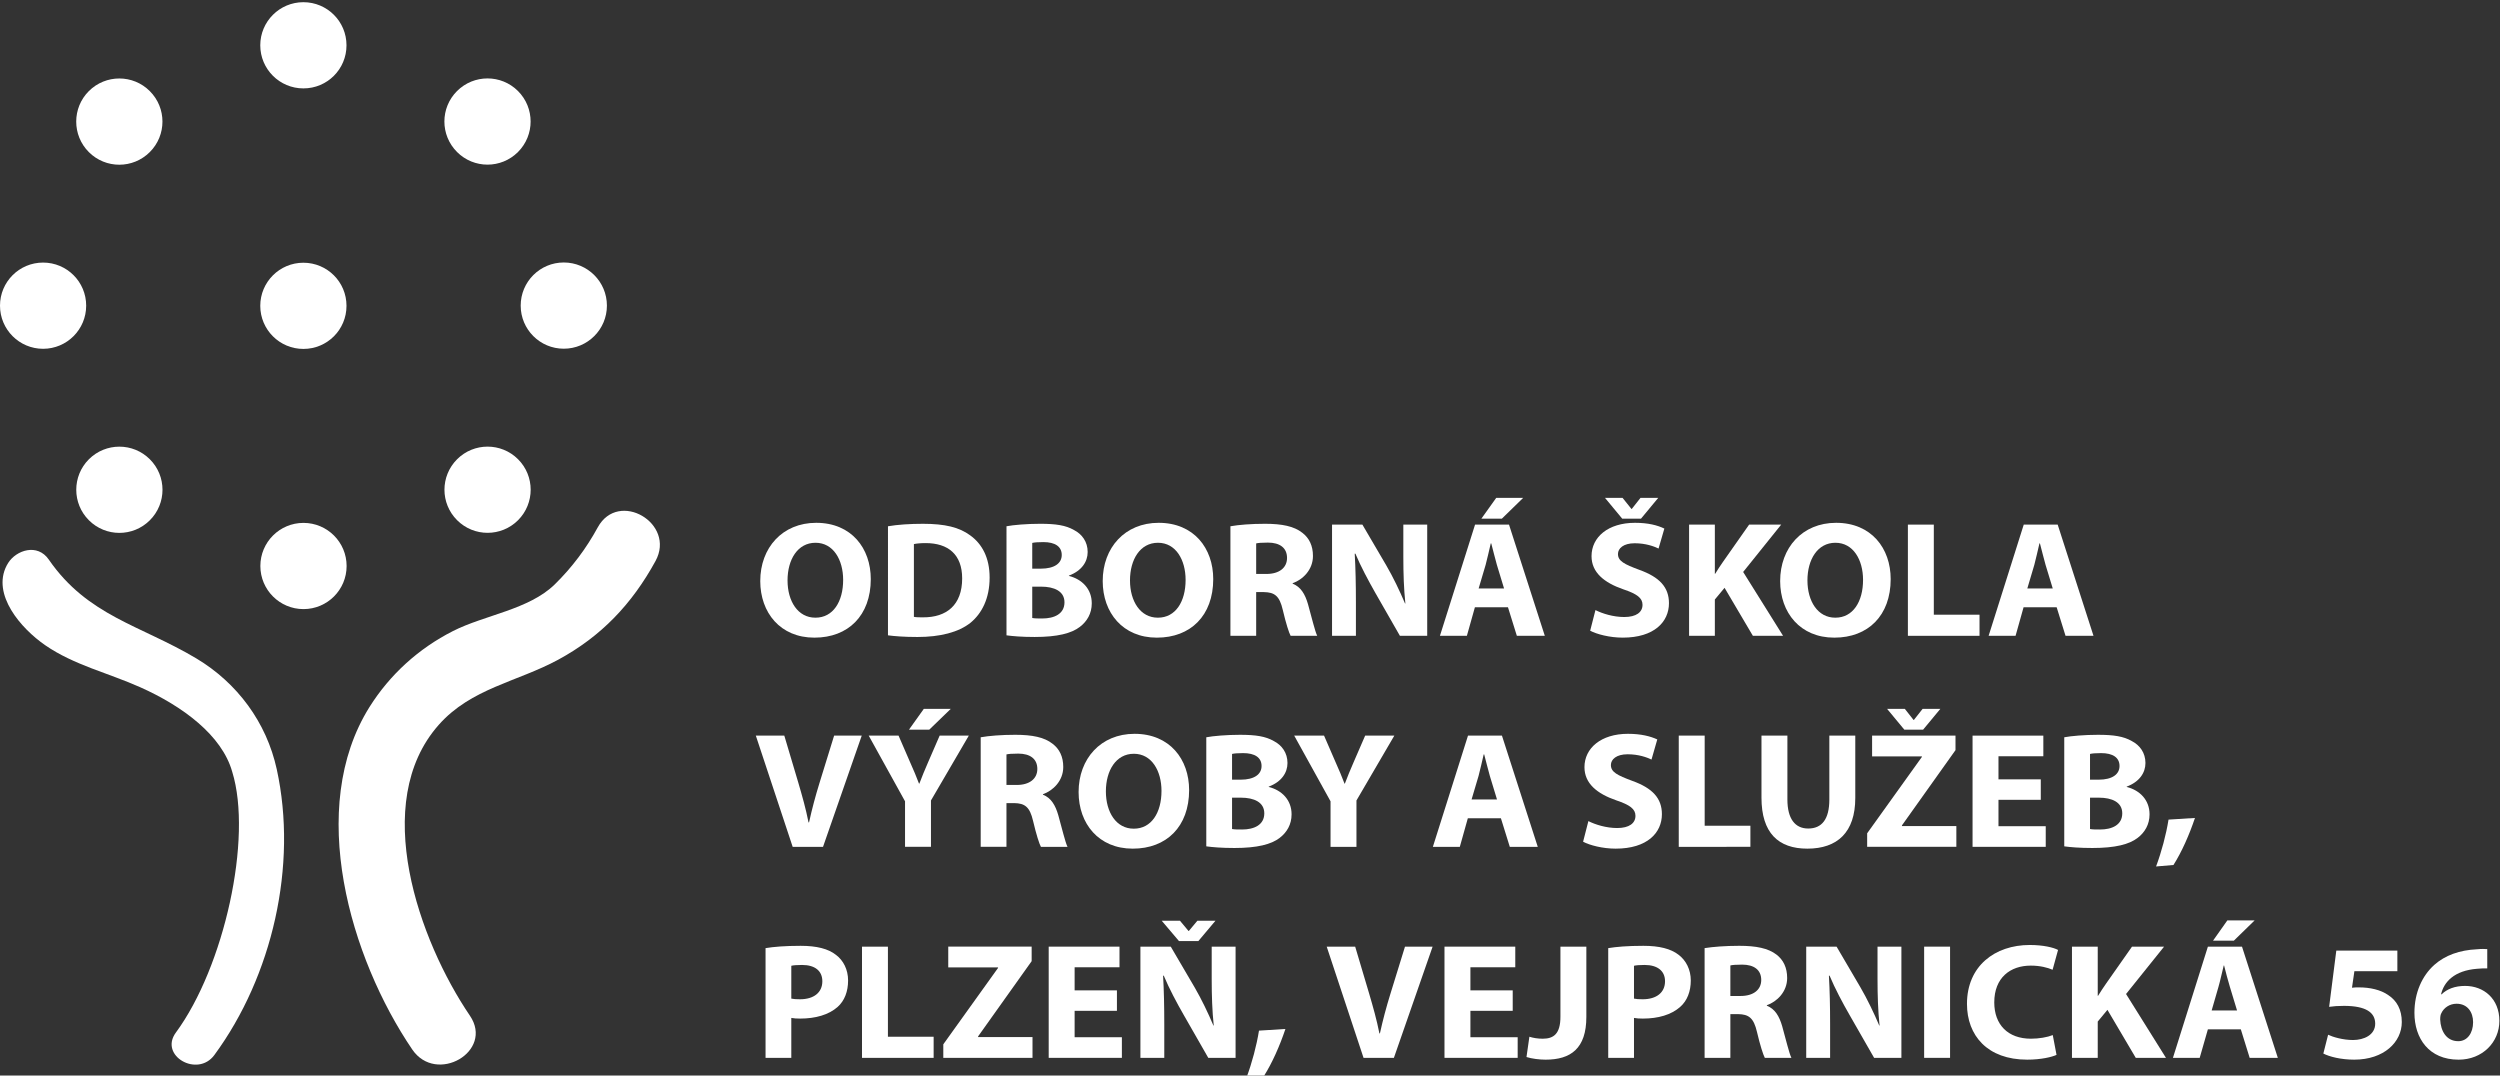 <?xml version="1.0" encoding="UTF-8" standalone="no"?>
<!-- Created with Inkscape (http://www.inkscape.org/) -->

<svg
   version="1.1"
   id="svg2"
   xml:space="preserve"
   width="319.595"
   height="137.497"
   viewBox="0 0 319.595 137.497"
   xmlns="http://www.w3.org/2000/svg"
   xmlns:svg="http://www.w3.org/2000/svg"><rect x="0" y="0" width="319.595" height="137.497" fill="#333333" stroke="none"/><defs
     id="defs6"><clipPath
       clipPathUnits="userSpaceOnUse"
       id="clipPath16"><path
         d="M 0,841.89 H 595.275 V 0 H 0 Z"
         id="path14" /></clipPath></defs><g
     id="g8"
     transform="matrix(1.333,0,0,-1.333,0,1122.52)"><g
       id="g10"
       transform="translate(-174.902,168.685)"><g
         id="g12"
         clip-path="url(#clipPath16)"><g
           id="g481"><g
             id="g18"
             transform="translate(201.445,599.637)"
             style="fill:#ffffff"><path
               d="m 0,0 c -0.984,4.503 -3.79,8.287 -7.718,10.636 -5.324,3.181 -10.407,4.054 -14.144,9.475 -1.097,1.594 -3.119,0.904 -3.891,-0.311 -0.031,-0.037 -0.149,-0.257 -0.154,-0.264 -1.436,-2.784 1.369,-6.029 3.7,-7.636 2.754,-1.9 6.04,-2.658 9.086,-4.017 4.106,-1.829 7.864,-4.623 8.849,-8.122 1.969,-6.359 -0.769,-18.714 -5.407,-25.011 -1.63,-2.219 2.078,-4.345 3.691,-2.154 C -0.411,-19.822 2.013,-9.202 0,0"
               style="fill:#ffffff;fill-opacity:1;fill-rule:nonzero;stroke:none"
               id="path20" /></g><g
             id="g22"
             transform="translate(233.106,644.107)"
             style="fill:#ffffff"><path
               d="m 0,0 c 0,-2.284 -1.852,-4.133 -4.137,-4.133 -2.284,0 -4.132,1.849 -4.132,4.133 0,2.285 1.848,4.136 4.132,4.136 C -1.852,4.136 0,2.285 0,0"
               style="fill:#ffffff;fill-opacity:1;fill-rule:nonzero;stroke:none"
               id="path24" /></g><g
             id="g26"
             transform="translate(183.167,644.102)"
             style="fill:#ffffff"><path
               d="m 0,0 c 0,-2.283 -1.849,-4.137 -4.132,-4.137 -2.285,0 -4.133,1.854 -4.133,4.137 0,2.284 1.848,4.132 4.133,4.132 C -1.849,4.132 0,2.284 0,0"
               style="fill:#ffffff;fill-opacity:1;fill-rule:nonzero;stroke:none"
               id="path28" /></g><g
             id="g30"
             transform="translate(224.579,664.685)"
             style="fill:#ffffff"><path
               d="m 0,0 c 1.615,-1.616 1.613,-4.232 0,-5.847 -1.617,-1.616 -4.231,-1.616 -5.846,0 -1.615,1.615 -1.619,4.231 0,5.847 1.615,1.612 4.232,1.614 5.846,0"
               style="fill:#ffffff;fill-opacity:1;fill-rule:nonzero;stroke:none"
               id="path32" /></g><g
             id="g34"
             transform="translate(189.273,629.37)"
             style="fill:#ffffff"><path
               d="m 0,0 c 1.617,-1.616 1.617,-4.233 0,-5.849 -1.615,-1.615 -4.231,-1.615 -5.847,0.002 -1.614,1.614 -1.614,4.231 0,5.847 1.616,1.613 4.232,1.613 5.847,0"
               style="fill:#ffffff;fill-opacity:1;fill-rule:nonzero;stroke:none"
               id="path36" /></g><g
             id="g38"
             transform="translate(203.997,673.205)"
             style="fill:#ffffff"><path
               d="M 0,0 C 2.288,0 4.138,-1.851 4.135,-4.135 4.138,-6.418 2.288,-8.271 0,-8.267 c -2.281,0 -4.135,1.849 -4.135,4.132 C -4.135,-1.851 -2.281,0 0,0"
               style="fill:#ffffff;fill-opacity:1;fill-rule:nonzero;stroke:none"
               id="path40" /></g><g
             id="g42"
             transform="translate(203.997,648.219)"
             style="fill:#ffffff"><path
               d="M 0,0 C 2.288,0 4.138,-1.85 4.135,-4.133 4.138,-6.417 2.288,-8.269 0,-8.266 c -2.281,0 -4.135,1.849 -4.135,4.133 C -4.135,-1.85 -2.281,0 0,0"
               style="fill:#ffffff;fill-opacity:1;fill-rule:nonzero;stroke:none"
               id="path44" /></g><g
             id="g46"
             transform="translate(204.006,623.269)"
             style="fill:#ffffff"><path
               d="m 0,0 c 2.286,0 4.137,-1.852 4.137,-4.134 0,-2.284 -1.851,-4.134 -4.137,-4.134 -2.283,0 -4.135,1.85 -4.135,4.134 C -4.135,-1.852 -2.283,0 0,0"
               style="fill:#ffffff;fill-opacity:1;fill-rule:nonzero;stroke:none"
               id="path48" /></g><g
             id="g50"
             transform="translate(183.42,664.677)"
             style="fill:#ffffff"><path
               d="m 0,0 c 1.617,1.616 4.237,1.616 5.849,0 1.617,-1.615 1.617,-4.231 0,-5.846 C 4.232,-7.462 1.614,-7.464 0,-5.846 -1.611,-4.232 -1.611,-1.613 0,0"
               style="fill:#ffffff;fill-opacity:1;fill-rule:nonzero;stroke:none"
               id="path52" /></g><g
             id="g54"
             transform="translate(218.74,629.373)"
             style="fill:#ffffff"><path
               d="m 0,0 c 1.614,1.613 4.232,1.613 5.844,0 1.616,-1.612 1.613,-4.232 0,-5.848 C 4.229,-7.461 1.614,-7.461 0,-5.846 -1.618,-4.234 -1.618,-1.617 0,0"
               style="fill:#ffffff;fill-opacity:1;fill-rule:nonzero;stroke:none"
               id="path56" /></g><g
             id="g58"
             transform="translate(232.23,622.843)"
             style="fill:#ffffff"><path
               d="m 0,0 c -1.109,-2.032 -2.47,-3.848 -4.123,-5.469 -2.478,-2.428 -6.732,-2.937 -9.765,-4.479 -3.297,-1.675 -6.043,-4.165 -8.003,-7.281 -6.077,-9.693 -1.857,-24.076 4.096,-32.843 2.306,-3.398 7.859,-0.197 5.536,3.233 -4.884,7.189 -9.61,20.429 -2.993,27.896 3.107,3.51 7.53,4.12 11.454,6.246 4.119,2.232 7.069,5.326 9.333,9.462 C 7.518,0.391 1.983,3.624 0,0"
               style="fill:#ffffff;fill-opacity:1;fill-rule:nonzero;stroke:none"
               id="path60" /></g><g
             id="g62"
             transform="translate(253.112,614.179)"
             style="fill:#ffffff"><path
               d="M 0,0 C 1.685,0 2.65,1.535 2.65,3.624 2.65,5.538 1.718,7.184 0,7.184 -1.718,7.184 -2.683,5.57 -2.683,3.576 -2.683,1.566 -1.685,0 -0.017,0 Z m -0.114,-1.915 c -3.255,0 -5.186,2.39 -5.186,5.428 0,3.196 2.127,5.585 5.365,5.585 C 3.452,9.098 5.3,6.646 5.3,3.703 5.3,0.19 3.124,-1.915 -0.098,-1.915 Z"
               style="fill:#ffffff;fill-opacity:1;fill-rule:nonzero;stroke:none"
               id="path64" /></g><g
             id="g66"
             transform="translate(262.547,614.258)"
             style="fill:#ffffff"><path
               d="M 0,0 C 0.212,-0.047 0.572,-0.047 0.866,-0.047 3.141,-0.063 4.629,1.139 4.629,3.687 4.629,5.981 3.287,7.073 1.128,7.073 0.588,7.073 0.212,7.025 0,6.978 Z m -2.486,8.687 c 0.916,0.158 2.109,0.237 3.352,0.237 2.111,0 3.485,-0.332 4.531,-1.108 1.146,-0.822 1.865,-2.151 1.865,-4.05 0,-2.041 -0.769,-3.45 -1.816,-4.32 -1.161,-0.933 -2.944,-1.377 -5.103,-1.377 -1.292,0 -2.225,0.079 -2.829,0.159 z"
               style="fill:#ffffff;fill-opacity:1;fill-rule:nonzero;stroke:none"
               id="path68" /></g><g
             id="g70"
             transform="translate(273.897,614.148)"
             style="fill:#ffffff"><path
               d="m 0,0 c 0.245,-0.047 0.54,-0.047 0.965,-0.047 1.129,0 2.126,0.427 2.126,1.55 0,1.076 -0.997,1.503 -2.24,1.503 L 0,3.006 Z m 0,4.731 h 0.817 c 1.326,0 2.012,0.522 2.012,1.313 0,0.808 -0.638,1.235 -1.766,1.235 C 0.507,7.279 0.196,7.247 0,7.2 Z m -2.47,4.067 c 0.655,0.126 1.963,0.237 3.222,0.237 1.521,0 2.454,-0.142 3.255,-0.601 C 4.776,8.038 5.315,7.311 5.315,6.329 5.315,5.396 4.743,4.525 3.517,4.066 V 4.035 C 4.776,3.718 5.708,2.785 5.708,1.408 5.708,0.427 5.251,-0.333 4.563,-0.854 3.762,-1.472 2.421,-1.82 0.229,-1.82 c -1.227,0 -2.143,0.079 -2.699,0.158 z"
               style="fill:#ffffff;fill-opacity:1;fill-rule:nonzero;stroke:none"
               id="path72" /></g><g
             id="g74"
             transform="translate(285.954,614.179)"
             style="fill:#ffffff"><path
               d="M 0,0 C 1.685,0 2.65,1.535 2.65,3.624 2.65,5.538 1.718,7.184 0,7.184 -1.718,7.184 -2.683,5.57 -2.683,3.576 -2.683,1.566 -1.685,0 -0.017,0 Z m -0.114,-1.915 c -3.255,0 -5.186,2.39 -5.186,5.428 0,3.196 2.127,5.585 5.365,5.585 C 3.452,9.098 5.3,6.646 5.3,3.703 5.3,0.19 3.124,-1.915 -0.098,-1.915 Z"
               style="fill:#ffffff;fill-opacity:1;fill-rule:nonzero;stroke:none"
               id="path76" /></g><g
             id="g78"
             transform="translate(295.372,618.372)"
             style="fill:#ffffff"><path
               d="M 0,0 H 0.981 C 2.225,0 2.96,0.602 2.96,1.535 2.96,2.5 2.273,3.007 1.128,3.007 0.523,3.007 0.18,2.975 0,2.928 Z m -2.47,4.573 c 0.801,0.142 1.979,0.238 3.321,0.238 1.635,0 2.78,-0.238 3.565,-0.855 C 5.087,3.45 5.446,2.706 5.446,1.725 5.446,0.38 4.449,-0.554 3.5,-0.886 V -0.934 C 4.269,-1.234 4.694,-1.93 4.973,-2.911 5.315,-4.13 5.644,-5.522 5.855,-5.934 H 3.304 C 3.141,-5.633 2.862,-4.763 2.552,-3.449 2.241,-2.104 1.767,-1.756 0.735,-1.74 H 0 v -4.194 h -2.47 z"
               style="fill:#ffffff;fill-opacity:1;fill-rule:nonzero;stroke:none"
               id="path80" /></g><g
             id="g82"
             transform="translate(302.648,612.438)"
             style="fill:#ffffff"><path
               d="M 0,0 V 10.665 H 2.911 L 5.201,6.756 C 5.855,5.633 6.493,4.304 7,3.102 H 7.033 C 6.886,4.51 6.837,5.95 6.837,7.563 v 3.102 h 2.29 L 9.127,0 H 6.51 L 4.154,4.114 C 3.5,5.269 2.764,6.63 2.24,7.88 H 2.175 C 2.257,6.456 2.289,4.953 2.289,3.212 V 0 Z"
               style="fill:#ffffff;fill-opacity:1;fill-rule:nonzero;stroke:none"
               id="path84" /></g><g
             id="g86"
             transform="translate(320.977,625.667)"
             style="fill:#ffffff"><path
               d="M 0,0 -2.045,-1.994 H -4.008 L -2.585,0 Z m -1.832,-8.687 -0.688,2.263 c -0.179,0.632 -0.376,1.44 -0.539,2.057 H -3.108 C -3.256,-5 -3.436,-5.807 -3.599,-6.424 L -4.27,-8.687 Z m -2.797,-1.804 -0.769,-2.738 h -2.584 l 3.369,10.666 h 3.256 l 3.434,-10.666 h -2.682 l -0.851,2.738 z"
               style="fill:#ffffff;fill-opacity:1;fill-rule:nonzero;stroke:none"
               id="path88" /></g><g
             id="g90"
             transform="translate(330.478,623.673)"
             style="fill:#ffffff"><path
               d="m 0,0 -1.652,1.994 h 1.685 l 0.85,-1.06 H 0.916 L 1.75,1.994 H 3.451 L 1.799,0 Z m -2.568,-8.766 c 0.654,-0.332 1.701,-0.665 2.764,-0.665 1.146,0 1.75,0.459 1.75,1.171 0,0.649 -0.523,1.045 -1.848,1.488 -1.832,0.633 -3.042,1.614 -3.042,3.18 0,1.82 1.587,3.196 4.171,3.196 1.259,0 2.159,-0.237 2.813,-0.553 L 3.484,-2.864 c -0.425,0.206 -1.226,0.507 -2.29,0.507 -1.08,0 -1.603,-0.491 -1.603,-1.029 0,-0.68 0.605,-0.981 2.045,-1.519 1.946,-0.696 2.846,-1.678 2.846,-3.197 0,-1.787 -1.407,-3.306 -4.433,-3.306 -1.26,0 -2.502,0.332 -3.124,0.664 z"
               style="fill:#ffffff;fill-opacity:1;fill-rule:nonzero;stroke:none"
               id="path92" /></g><g
             id="g94"
             transform="translate(336.889,623.104)"
             style="fill:#ffffff"><path
               d="m 0,0 h 2.471 v -4.715 h 0.032 c 0.245,0.411 0.507,0.791 0.768,1.171 L 5.758,0 H 8.834 L 5.186,-4.542 9.014,-10.665 H 6.118 L 3.402,-6.061 2.471,-7.184 v -3.481 H 0 Z"
               style="fill:#ffffff;fill-opacity:1;fill-rule:nonzero;stroke:none"
               id="path96" /></g><g
             id="g98"
             transform="translate(350.923,614.179)"
             style="fill:#ffffff"><path
               d="M 0,0 C 1.685,0 2.65,1.535 2.65,3.624 2.65,5.538 1.718,7.184 0,7.184 -1.718,7.184 -2.683,5.57 -2.683,3.576 -2.683,1.566 -1.685,0 -0.017,0 Z m -0.114,-1.915 c -3.255,0 -5.186,2.39 -5.186,5.428 0,3.196 2.127,5.585 5.365,5.585 C 3.452,9.098 5.3,6.646 5.3,3.703 5.3,0.19 3.124,-1.915 -0.098,-1.915 Z"
               style="fill:#ffffff;fill-opacity:1;fill-rule:nonzero;stroke:none"
               id="path100" /></g><g
             id="g102"
             transform="translate(357.873,623.104)"
             style="fill:#ffffff"><path
               d="M 0,0 H 2.486 V -8.64 H 6.87 v -2.025 H 0 Z"
               style="fill:#ffffff;fill-opacity:1;fill-rule:nonzero;stroke:none"
               id="path104" /></g><g
             id="g106"
             transform="translate(371.765,616.98)"
             style="fill:#ffffff"><path
               d="m 0,0 -0.688,2.263 c -0.179,0.633 -0.375,1.44 -0.54,2.057 H -1.276 C -1.423,3.687 -1.604,2.88 -1.767,2.263 L -2.438,0 Z M -2.798,-1.804 -3.566,-4.542 H -6.15 L -2.781,6.124 H 0.474 L 3.909,-4.542 H 1.227 l -0.851,2.738 z"
               style="fill:#ffffff;fill-opacity:1;fill-rule:nonzero;stroke:none"
               id="path108" /></g><g
             id="g110"
             transform="translate(250.921,592.202)"
             style="fill:#ffffff"><path
               d="m 0,0 -3.533,10.665 h 2.731 L 0.54,6.155 C 0.916,4.874 1.259,3.671 1.521,2.342 H 1.57 C 1.849,3.624 2.191,4.89 2.567,6.108 l 1.408,4.557 H 6.624 L 2.911,0 Z"
               style="fill:#ffffff;fill-opacity:1;fill-rule:nonzero;stroke:none"
               id="path112" /></g><g
             id="g114"
             transform="translate(266.08,605.431)"
             style="fill:#ffffff"><path
               d="M 0,0 -2.061,-1.994 H -4.007 L -2.584,0 Z m -4.383,-13.229 v 4.368 l -3.484,6.298 h 2.862 l 1.112,-2.564 c 0.344,-0.775 0.589,-1.345 0.851,-2.041 h 0.032 c 0.246,0.665 0.508,1.281 0.835,2.041 l 1.112,2.564 h 2.797 l -3.63,-6.219 v -4.447 z"
               style="fill:#ffffff;fill-opacity:1;fill-rule:nonzero;stroke:none"
               id="path116" /></g><g
             id="g118"
             transform="translate(271.424,598.136)"
             style="fill:#ffffff"><path
               d="M 0,0 H 0.981 C 2.225,0 2.961,0.602 2.961,1.535 2.961,2.5 2.273,3.007 1.129,3.007 0.523,3.007 0.18,2.975 0,2.928 Z m -2.471,4.573 c 0.802,0.142 1.98,0.238 3.322,0.238 1.635,0 2.78,-0.238 3.565,-0.855 C 5.087,3.45 5.447,2.706 5.447,1.725 5.447,0.38 4.449,-0.554 3.5,-0.886 v -0.048 c 0.77,-0.3 1.194,-0.996 1.473,-1.977 0.343,-1.219 0.67,-2.611 0.882,-3.023 H 3.304 C 3.141,-5.633 2.862,-4.763 2.552,-3.449 2.24,-2.104 1.767,-1.756 0.736,-1.74 H 0 v -4.194 h -2.471 z"
               style="fill:#ffffff;fill-opacity:1;fill-rule:nonzero;stroke:none"
               id="path120" /></g><g
             id="g122"
             transform="translate(283.642,593.943)"
             style="fill:#ffffff"><path
               d="M 0,0 C 1.685,0 2.65,1.535 2.65,3.624 2.65,5.538 1.718,7.184 0,7.184 -1.718,7.184 -2.683,5.57 -2.683,3.576 -2.683,1.566 -1.685,0 -0.017,0 Z m -0.114,-1.915 c -3.255,0 -5.186,2.39 -5.186,5.428 0,3.196 2.127,5.585 5.365,5.585 C 3.452,9.098 5.3,6.646 5.3,3.703 5.3,0.19 3.124,-1.915 -0.098,-1.915 Z"
               style="fill:#ffffff;fill-opacity:1;fill-rule:nonzero;stroke:none"
               id="path124" /></g><g
             id="g126"
             transform="translate(293.059,593.911)"
             style="fill:#ffffff"><path
               d="m 0,0 c 0.245,-0.047 0.539,-0.047 0.965,-0.047 1.129,0 2.127,0.427 2.127,1.55 0,1.076 -0.998,1.503 -2.241,1.503 L 0,3.006 Z m 0,4.731 h 0.817 c 1.326,0 2.013,0.522 2.013,1.313 0,0.808 -0.639,1.235 -1.767,1.235 C 0.507,7.279 0.196,7.247 0,7.2 Z m -2.471,4.067 c 0.655,0.126 1.963,0.237 3.223,0.237 1.521,0 2.454,-0.142 3.256,-0.601 C 4.776,8.038 5.316,7.311 5.316,6.329 5.316,5.396 4.743,4.525 3.517,4.066 V 4.035 C 4.776,3.718 5.709,2.785 5.709,1.408 5.709,0.427 5.25,-0.333 4.563,-0.854 3.762,-1.472 2.421,-1.82 0.229,-1.82 c -1.227,0 -2.143,0.079 -2.7,0.158 z"
               style="fill:#ffffff;fill-opacity:1;fill-rule:nonzero;stroke:none"
               id="path128" /></g><g
             id="g130"
             transform="translate(302.504,592.202)"
             style="fill:#ffffff"><path
               d="m 0,0 v 4.367 l -3.484,6.298 h 2.862 L 0.49,8.102 C 0.834,7.326 1.079,6.756 1.341,6.061 H 1.373 C 1.619,6.725 1.881,7.342 2.208,8.102 L 3.32,10.665 H 6.117 L 2.486,4.446 V 0 Z"
               style="fill:#ffffff;fill-opacity:1;fill-rule:nonzero;stroke:none"
               id="path132" /></g><g
             id="g134"
             transform="translate(318.468,596.744)"
             style="fill:#ffffff"><path
               d="m 0,0 -0.688,2.263 c -0.179,0.633 -0.375,1.44 -0.54,2.057 H -1.276 C -1.423,3.687 -1.604,2.88 -1.767,2.263 L -2.438,0 Z M -2.798,-1.804 -3.566,-4.542 H -6.15 L -2.781,6.124 H 0.474 L 3.909,-4.542 H 1.227 l -0.851,2.738 z"
               style="fill:#ffffff;fill-opacity:1;fill-rule:nonzero;stroke:none"
               id="path136" /></g><g
             id="g138"
             transform="translate(327.232,594.67)"
             style="fill:#ffffff"><path
               d="m 0,0 c 0.654,-0.332 1.701,-0.665 2.765,-0.665 1.145,0 1.75,0.459 1.75,1.171 0,0.649 -0.524,1.045 -1.849,1.488 -1.832,0.633 -3.042,1.614 -3.042,3.18 0,1.82 1.587,3.197 4.171,3.197 1.26,0 2.159,-0.238 2.813,-0.538 L 6.053,5.902 C 5.627,6.108 4.826,6.409 3.763,6.409 2.683,6.409 2.159,5.918 2.159,5.38 2.159,4.7 2.765,4.399 4.204,3.861 6.15,3.165 7.051,2.184 7.051,0.665 c 0,-1.788 -1.407,-3.307 -4.434,-3.307 -1.26,0 -2.502,0.332 -3.124,0.664 z"
               style="fill:#ffffff;fill-opacity:1;fill-rule:nonzero;stroke:none"
               id="path140" /></g><g
             id="g142"
             transform="translate(335.899,602.867)"
             style="fill:#ffffff"><path
               d="M 0,0 H 2.486 V -8.64 H 6.87 v -2.025 H 0 Z"
               style="fill:#ffffff;fill-opacity:1;fill-rule:nonzero;stroke:none"
               id="path144" /></g><g
             id="g146"
             transform="translate(346.318,602.867)"
             style="fill:#ffffff"><path
               d="m 0,0 v -6.124 c 0,-1.851 0.735,-2.785 1.995,-2.785 1.309,0 2.028,0.887 2.028,2.785 V 0 H 6.51 v -5.981 c 0,-3.291 -1.718,-4.858 -4.597,-4.858 -2.78,0 -4.399,1.503 -4.399,4.889 V 0 Z"
               style="fill:#ffffff;fill-opacity:1;fill-rule:nonzero;stroke:none"
               id="path148" /></g><g
             id="g150"
             transform="translate(357.533,603.437)"
             style="fill:#ffffff"><path
               d="M 0,0 -1.652,1.994 H 0.049 L 0.883,0.934 H 0.916 L 1.75,1.994 H 3.451 L 1.799,0 Z m -3.566,-9.937 5.251,7.326 v 0.048 h -4.777 v 1.994 h 7.998 v -1.393 l -5.135,-7.215 v -0.064 h 5.217 v -1.993 h -8.554 z"
               style="fill:#ffffff;fill-opacity:1;fill-rule:nonzero;stroke:none"
               id="path152" /></g><g
             id="g154"
             transform="translate(370.618,596.712)"
             style="fill:#ffffff"><path
               d="M 0,0 H -4.057 V -2.532 H 0.475 V -4.51 H -6.543 V 6.155 H 0.245 V 4.177 H -4.057 V 1.962 H 0 Z"
               style="fill:#ffffff;fill-opacity:1;fill-rule:nonzero;stroke:none"
               id="path156" /></g><g
             id="g158"
             transform="translate(375.34,593.911)"
             style="fill:#ffffff"><path
               d="m 0,0 c 0.245,-0.047 0.539,-0.047 0.965,-0.047 1.129,0 2.127,0.427 2.127,1.55 0,1.076 -0.998,1.503 -2.241,1.503 L 0,3.006 Z m 0,4.731 h 0.817 c 1.326,0 2.013,0.522 2.013,1.313 0,0.808 -0.639,1.235 -1.767,1.235 C 0.507,7.279 0.196,7.247 0,7.2 Z m -2.471,4.067 c 0.655,0.126 1.963,0.237 3.223,0.237 1.521,0 2.454,-0.142 3.256,-0.601 C 4.776,8.038 5.316,7.311 5.316,6.329 5.316,5.396 4.743,4.525 3.517,4.066 V 4.035 C 4.776,3.718 5.709,2.785 5.709,1.408 5.709,0.427 5.25,-0.333 4.563,-0.854 3.762,-1.472 2.421,-1.82 0.229,-1.82 c -1.227,0 -2.143,0.079 -2.7,0.158 z"
               style="fill:#ffffff;fill-opacity:1;fill-rule:nonzero;stroke:none"
               id="path160" /></g><g
             id="g162"
             transform="translate(381.675,590.319)"
             style="fill:#ffffff"><path
               d="M 0,0 C 0.523,1.408 0.965,3.054 1.194,4.494 L 3.729,4.652 C 3.189,3.038 2.453,1.376 1.668,0.142 Z"
               style="fill:#ffffff;fill-opacity:1;fill-rule:nonzero;stroke:none"
               id="path164" /></g><g
             id="g166"
             transform="translate(250.79,577.646)"
             style="fill:#ffffff"><path
               d="m 0,0 c 0.212,-0.047 0.474,-0.063 0.834,-0.063 1.325,0 2.143,0.648 2.143,1.725 C 2.977,2.643 2.29,3.228 1.03,3.228 0.523,3.228 0.18,3.196 0,3.149 Z m -2.47,4.842 c 0.769,0.126 1.848,0.221 3.369,0.221 1.538,0 2.651,-0.284 3.386,-0.87 C 4.989,3.671 5.446,2.785 5.446,1.741 5.446,0.68 5.104,-0.206 4.449,-0.791 3.599,-1.551 2.322,-1.915 0.851,-1.915 0.523,-1.915 0.229,-1.899 0,-1.852 v -3.829 h -2.47 z"
               style="fill:#ffffff;fill-opacity:1;fill-rule:nonzero;stroke:none"
               id="path168" /></g><g
             id="g170"
             transform="translate(257.57,582.63)"
             style="fill:#ffffff"><path
               d="M 0,0 H 2.486 V -8.64 H 6.87 v -2.025 H 0 Z"
               style="fill:#ffffff;fill-opacity:1;fill-rule:nonzero;stroke:none"
               id="path172" /></g><g
             id="g174"
             transform="translate(265.367,573.263)"
             style="fill:#ffffff"><path
               d="M 0,0 5.251,7.326 V 7.374 H 0.475 V 9.368 H 8.473 V 7.975 L 3.337,0.76 V 0.696 H 8.555 V -1.297 H 0 Z"
               style="fill:#ffffff;fill-opacity:1;fill-rule:nonzero;stroke:none"
               id="path176" /></g><g
             id="g178"
             transform="translate(282.018,576.475)"
             style="fill:#ffffff"><path
               d="M 0,0 H -4.057 V -2.532 H 0.475 V -4.51 H -6.543 V 6.155 H 0.246 V 4.177 H -4.057 V 1.962 H 0 Z"
               style="fill:#ffffff;fill-opacity:1;fill-rule:nonzero;stroke:none"
               id="path180" /></g><g
             id="g182"
             transform="translate(287.966,583.168)"
             style="fill:#ffffff"><path
               d="M 0,0 -1.652,1.946 H 0.099 L 0.916,0.965 H 0.948 L 1.767,1.946 H 3.501 L 1.864,0 Z m -3.696,-11.203 v 10.665 h 2.911 l 2.29,-3.909 C 2.159,-5.57 2.797,-6.899 3.304,-8.102 H 3.337 C 3.189,-6.693 3.141,-5.253 3.141,-3.64 v 3.102 h 2.29 V -11.203 H 2.813 l -2.355,4.114 c -0.654,1.139 -1.391,2.516 -1.914,3.766 h -0.065 c 0.082,-1.424 0.114,-2.927 0.114,-4.668 v -3.212 z"
               style="fill:#ffffff;fill-opacity:1;fill-rule:nonzero;stroke:none"
               id="path184" /></g><g
             id="g186"
             transform="translate(294.448,570.082)"
             style="fill:#ffffff"><path
               d="M 0,0 C 0.523,1.408 0.965,3.054 1.194,4.494 L 3.729,4.652 C 3.189,3.038 2.453,1.376 1.668,0.142 Z"
               style="fill:#ffffff;fill-opacity:1;fill-rule:nonzero;stroke:none"
               id="path188" /></g><g
             id="g190"
             transform="translate(305.669,571.965)"
             style="fill:#ffffff"><path
               d="m 0,0 -3.533,10.665 h 2.731 L 0.54,6.155 C 0.916,4.874 1.259,3.671 1.521,2.342 H 1.57 C 1.849,3.624 2.191,4.89 2.567,6.108 l 1.408,4.557 H 6.624 L 2.911,0 Z"
               style="fill:#ffffff;fill-opacity:1;fill-rule:nonzero;stroke:none"
               id="path192" /></g><g
             id="g194"
             transform="translate(319.975,576.475)"
             style="fill:#ffffff"><path
               d="M 0,0 H -4.057 V -2.532 H 0.475 V -4.51 H -6.543 V 6.155 H 0.246 V 4.177 H -4.057 V 1.962 H 0 Z"
               style="fill:#ffffff;fill-opacity:1;fill-rule:nonzero;stroke:none"
               id="path196" /></g><g
             id="g198"
             transform="translate(324.551,582.63)"
             style="fill:#ffffff"><path
               d="m 0,0 h 2.486 v -6.741 c 0,-3.038 -1.504,-4.098 -3.909,-4.098 -0.589,0 -1.341,0.095 -1.832,0.253 l 0.278,1.946 c 0.344,-0.11 0.786,-0.19 1.276,-0.19 1.047,0 1.701,0.459 1.701,2.105 z"
               style="fill:#ffffff;fill-opacity:1;fill-rule:nonzero;stroke:none"
               id="path200" /></g><g
             id="g202"
             transform="translate(331.606,577.646)"
             style="fill:#ffffff"><path
               d="m 0,0 c 0.213,-0.047 0.458,-0.063 0.834,-0.063 1.325,0 2.143,0.648 2.143,1.725 0,0.981 -0.704,1.566 -1.963,1.566 C 0.523,3.228 0.18,3.196 0,3.149 Z m -2.471,4.842 c 0.77,0.126 1.849,0.221 3.37,0.221 1.539,0 2.634,-0.284 3.371,-0.854 C 4.988,3.671 5.447,2.785 5.447,1.741 5.447,0.696 5.104,-0.206 4.433,-0.791 3.582,-1.551 2.322,-1.915 0.851,-1.915 0.523,-1.915 0.229,-1.899 0,-1.852 v -3.829 h -2.471 z"
               style="fill:#ffffff;fill-opacity:1;fill-rule:nonzero;stroke:none"
               id="path204" /></g><g
             id="g206"
             transform="translate(340.848,577.899)"
             style="fill:#ffffff"><path
               d="M 0,0 H 0.981 C 2.225,0 2.961,0.602 2.961,1.535 2.961,2.5 2.273,3.007 1.129,3.007 0.523,3.007 0.18,2.975 0,2.927 Z m -2.471,4.589 c 0.802,0.126 1.98,0.222 3.322,0.222 1.635,0 2.78,-0.238 3.565,-0.839 C 5.087,3.465 5.447,2.706 5.447,1.725 5.447,0.38 4.449,-0.554 3.5,-0.886 v -0.048 c 0.77,-0.3 1.194,-0.996 1.473,-1.977 0.343,-1.219 0.67,-2.611 0.882,-3.023 H 3.304 C 3.141,-5.617 2.862,-4.763 2.552,-3.449 2.24,-2.104 1.767,-1.756 0.736,-1.74 H 0 v -4.194 h -2.471 z"
               style="fill:#ffffff;fill-opacity:1;fill-rule:nonzero;stroke:none"
               id="path208" /></g><g
             id="g210"
             transform="translate(348.123,571.965)"
             style="fill:#ffffff"><path
               d="M 0,0 V 10.665 H 2.912 L 5.202,6.756 C 5.856,5.633 6.494,4.304 7.002,3.102 H 7.034 C 6.887,4.51 6.838,5.95 6.838,7.563 v 3.102 h 2.29 V 0 H 6.511 L 4.155,4.114 C 3.501,5.253 2.765,6.63 2.241,7.88 H 2.176 C 2.258,6.456 2.291,4.953 2.291,3.212 V 0 Z"
               style="fill:#ffffff;fill-opacity:1;fill-rule:nonzero;stroke:none"
               id="path212" /></g><path
             d="m 361.918,571.965 h -2.486 v 10.665 h 2.486 z"
             style="fill:#ffffff;fill-opacity:1;fill-rule:nonzero;stroke:none"
             id="path214" /><g
             id="g216"
             transform="translate(372.128,572.25)"
             style="fill:#ffffff"><path
               d="m 0,0 c -0.441,-0.206 -1.488,-0.458 -2.813,-0.458 -3.812,0 -5.775,2.31 -5.775,5.348 0,3.639 2.683,5.649 6.02,5.649 1.292,0 2.274,-0.238 2.715,-0.475 L -0.376,8.165 c -0.491,0.206 -1.194,0.396 -2.094,0.396 -1.963,0 -3.501,-1.156 -3.501,-3.529 0,-2.136 1.309,-3.481 3.517,-3.481 0.769,0 1.587,0.142 2.094,0.348 z"
               style="fill:#ffffff;fill-opacity:1;fill-rule:nonzero;stroke:none"
               id="path218" /></g><g
             id="g220"
             transform="translate(373.609,582.63)"
             style="fill:#ffffff"><path
               d="m 0,0 h 2.471 v -4.715 h 0.032 c 0.245,0.411 0.507,0.791 0.768,1.171 L 5.758,0 H 8.834 L 5.186,-4.542 9.014,-10.665 H 6.118 L 3.402,-6.061 2.471,-7.184 v -3.481 H 0 Z"
               style="fill:#ffffff;fill-opacity:1;fill-rule:nonzero;stroke:none"
               id="path222" /></g><g
             id="g224"
             transform="translate(391.126,585.146)"
             style="fill:#ffffff"><path
               d="M 0,0 -1.996,-1.946 H -3.991 L -2.617,0 Z m -1.685,-8.639 -0.687,2.263 c -0.196,0.632 -0.393,1.423 -0.557,2.056 h -0.032 c -0.163,-0.633 -0.327,-1.439 -0.507,-2.056 l -0.654,-2.263 z m -2.797,-1.804 -0.786,-2.738 h -2.567 l 3.353,10.665 h 3.271 l 3.436,-10.665 h -2.7 l -0.85,2.738 z"
               style="fill:#ffffff;fill-opacity:1;fill-rule:nonzero;stroke:none"
               id="path226" /></g><g
             id="g228"
             transform="translate(404.815,580.273)"
             style="fill:#ffffff"><path
               d="m 0,0 h -4.122 l -0.229,-1.582 c 0.229,0.031 0.425,0.031 0.687,0.031 1.015,0 2.061,-0.221 2.797,-0.743 0.802,-0.522 1.292,-1.377 1.292,-2.58 0,-1.914 -1.701,-3.607 -4.564,-3.607 -1.292,0 -2.372,0.285 -2.96,0.585 l 0.457,1.804 c 0.459,-0.221 1.424,-0.506 2.389,-0.506 1.03,0 2.127,0.474 2.127,1.566 0,1.06 -0.867,1.709 -2.994,1.709 -0.589,0 -0.998,-0.031 -1.423,-0.094 l 0.687,5.395 H 0 Z"
               style="fill:#ffffff;fill-opacity:1;fill-rule:nonzero;stroke:none"
               id="path230" /></g><g
             id="g232"
             transform="translate(412.078,575.383)"
             style="fill:#ffffff"><path
               d="M 0,0 C 0,0.949 -0.523,1.772 -1.586,1.772 -2.257,1.772 -2.813,1.376 -3.042,0.87 -3.124,0.728 -3.156,0.538 -3.156,0.253 -3.107,-0.839 -2.567,-1.82 -1.423,-1.82 -0.556,-1.82 0,-1.044 0,0 M 1.358,5.158 C 1.08,5.174 0.785,5.158 0.393,5.126 -1.815,4.953 -2.797,3.861 -3.074,2.674 h 0.049 c 0.523,0.506 1.275,0.807 2.256,0.807 1.784,0 3.289,-1.218 3.289,-3.355 0,-2.041 -1.62,-3.718 -3.91,-3.718 -2.846,0 -4.237,2.041 -4.237,4.494 0,1.93 0.736,3.544 1.898,4.589 1.047,0.933 2.437,1.424 4.089,1.503 0.458,0.048 0.769,0.031 0.998,0.016 z"
               style="fill:#ffffff;fill-opacity:1;fill-rule:nonzero;stroke:none"
               id="path234" /></g></g></g></g></g></svg>
